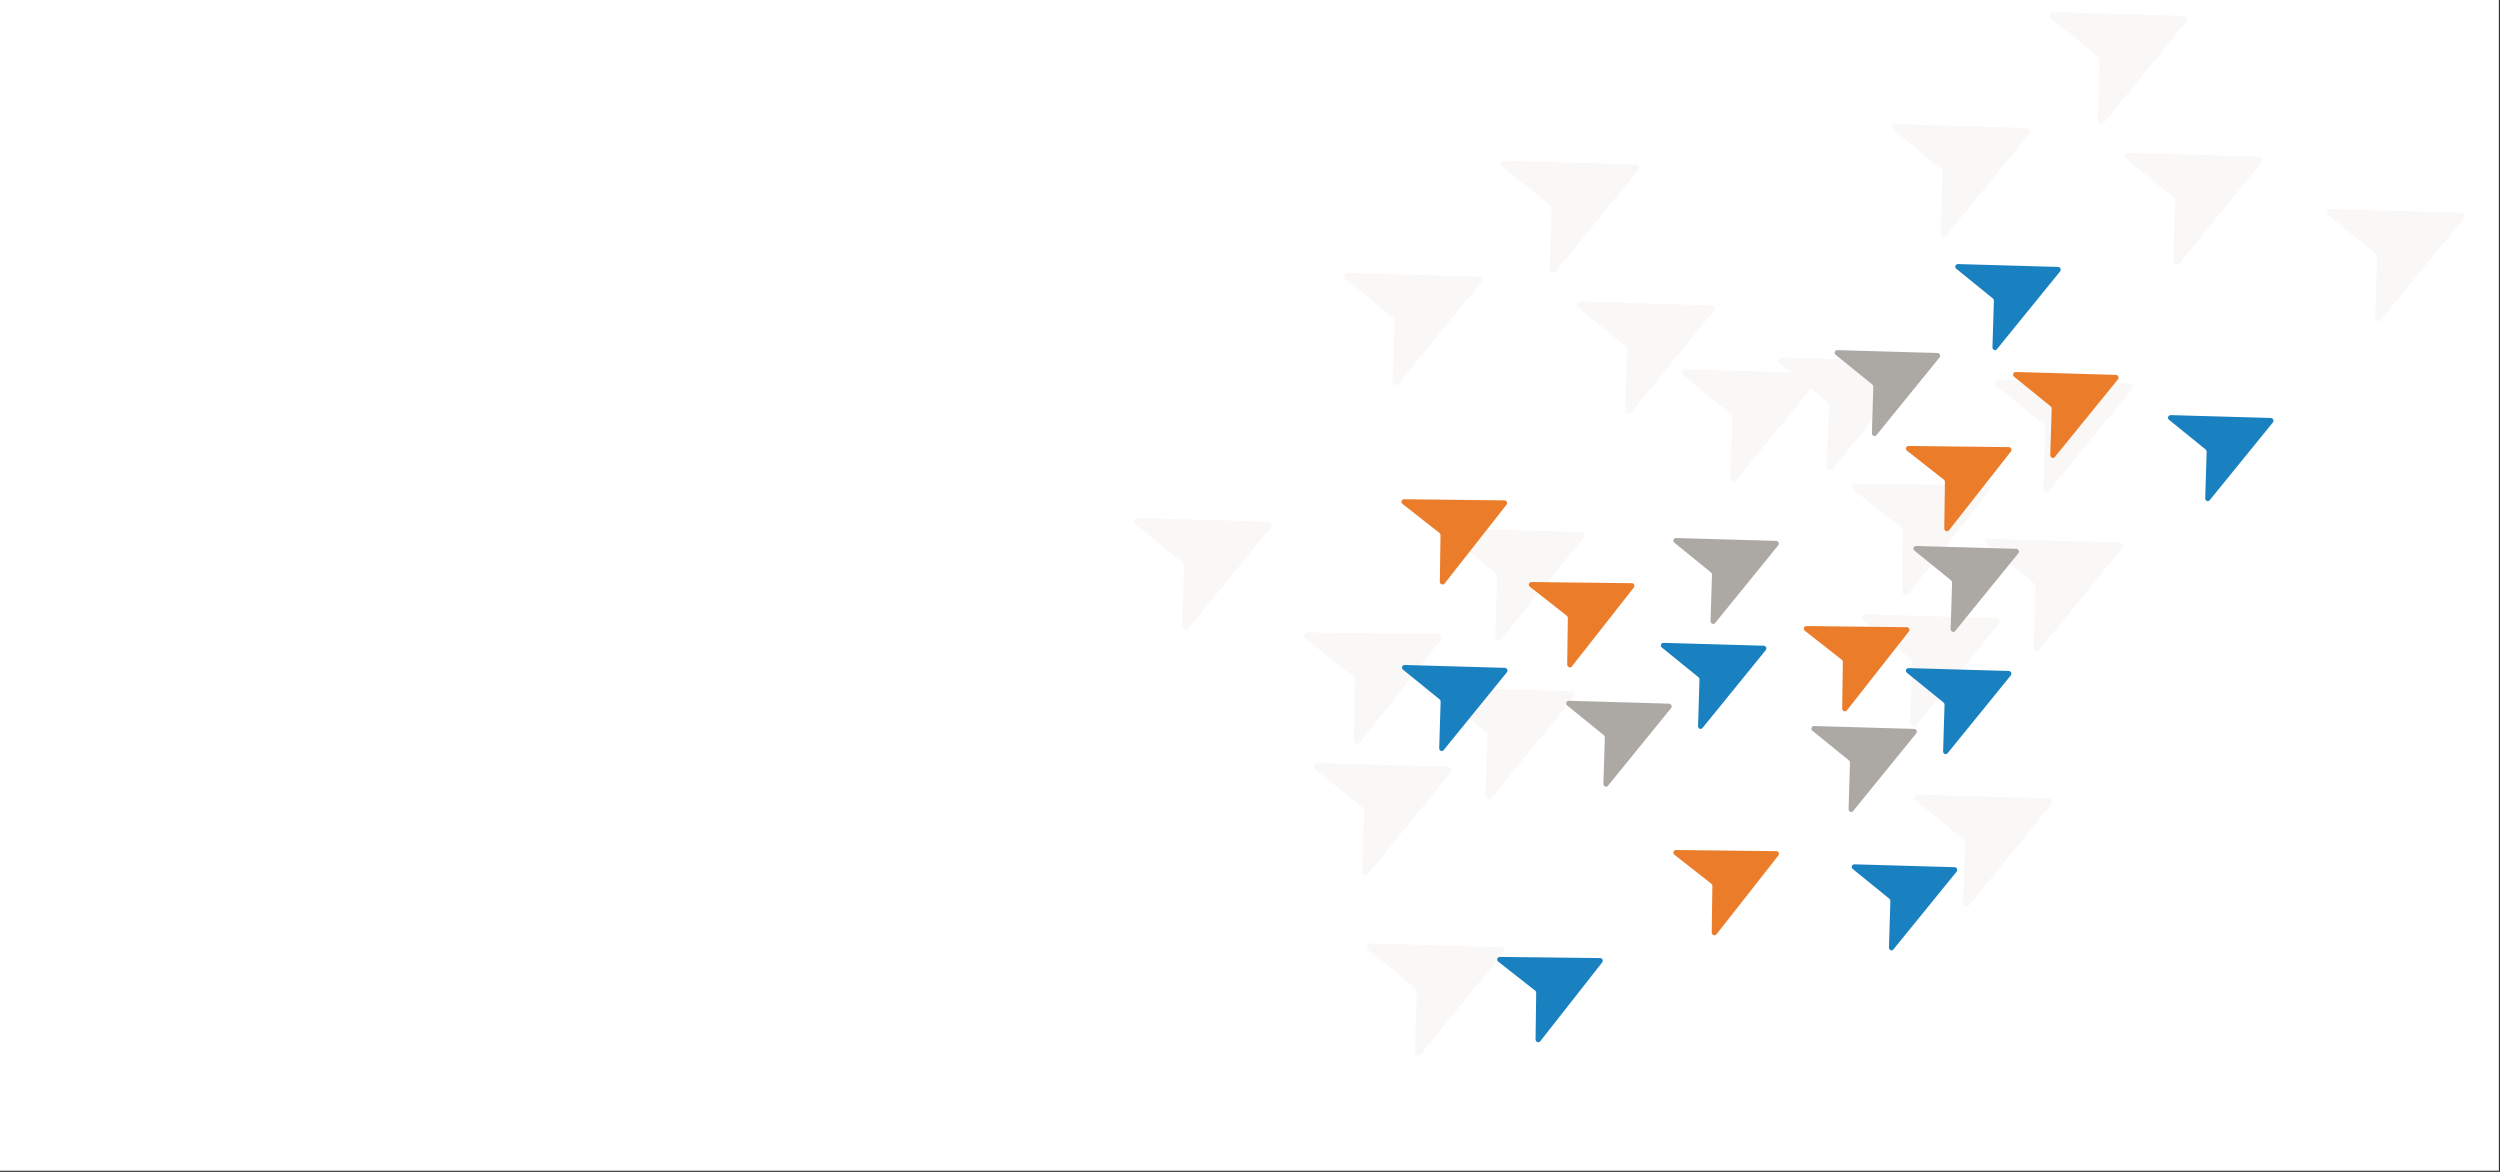 <?xml version="1.0" encoding="utf-8"?>
<!-- Generator: Adobe Illustrator 25.4.1, SVG Export Plug-In . SVG Version: 6.00 Build 0)  -->
<svg version="1.1" id="Calque_1" xmlns="http://www.w3.org/2000/svg" xmlns:xlink="http://www.w3.org/1999/xlink" x="0px" y="0px"
	 viewBox="0 0 1920 900" style="enable-background:new 0 0 1920 900;" xml:space="preserve">
<rect x="0" y="0" width="1920" height="900" fill="#333333" stroke="none"/>
<style type="text/css">
	.st0{fill:#FFFFFF;}
	.st1{fill:#FAF8F6;}
	.line1{opacity:0.259;fill:none;stroke:#0C122B;stroke-width:2;stroke-dasharray:4;enable-background:new    ;}
	
	
	.st3{fill:#EB7C2A;}
	.st4{fill:#1A81C1;}
	.st5{fill:#ACA9A5;}
	
	

	
	.line1
{
	stroke-dasharray:2300;
	stroke-dashoffset:2300;
	animation: dash 5s linear forwards;
}

@keyframes dash {
  to {
    stroke-dashoffset: 0;
  }
}
	
	
	
	
	
	
	
	
.st3 {
 animation: zoomIn 5s infinite;
}

.st4 {
  animation: zoomInTwo 5s infinite;
}

.st5 {
 animation: zoomInThree 5s infinite;
}

@keyframes zoomInThree {

  50% {
   opacity: 0;

 }

 100% {
   opacity: 1;
 }

}

@keyframes zoomInTwo {

  65% {
   opacity: 0;
 }

 100% {
   opacity: 1;
 }

}

@keyframes zoomIn {

 35% {
   opacity: 0;
 }

 100% {
   opacity: 1;
 }

}

</style>
<rect id="Rectangle_5657" x="-0.9" y="-0.9" class="st0" width="1920" height="900"/>
<g>
	<path id="Tracé_4631_00000176731729745050329790000008306308271634598588_" class="st1" d="M1044.6,570.2l62-79
		c0.9-1.2,0.7-2.8-0.4-3.7c-0.5-0.4-1-0.6-1.6-0.6l-100.5-1.2c-1.5,0-2.7,1.2-2.7,2.6c0,0.8,0.4,1.6,1,2.1l37.1,29.1
		c0.7,0.5,1,1.3,1,2.1l-0.7,46.9c0,1.5,1.2,2.7,2.6,2.7C1043.3,571.2,1044.1,570.8,1044.6,570.2z"/>
	<path id="Tracé_4632_00000069396896735058186560000011103221530578700183_" class="st1" d="M1145.4,613l63.4-77.9
		c0.9-1.1,0.8-2.8-0.4-3.7c-0.5-0.4-1-0.6-1.6-0.6l-100.4-2.9c-1.5,0-2.7,1.1-2.7,2.6c0,0.8,0.3,1.6,1,2.1l36.6,29.7
		c0.6,0.5,1,1.3,1,2.2l-1.5,46.8c0,1.5,1.1,2.7,2.6,2.7C1144.1,614,1144.9,613.7,1145.4,613z"/>
	<path id="Tracé_4635_00000175284538557908512960000001932759199547368087_" class="st1" d="M1091.2,809.6l63.4-77.9
		c0.9-1.1,0.8-2.8-0.4-3.7c-0.5-0.4-1-0.6-1.6-0.6l-100.4-2.9c-1.5,0-2.7,1.1-2.7,2.6c0,0.8,0.3,1.6,1,2.1l36.6,29.7
		c0.6,0.5,1,1.3,1,2.2l-1.5,46.8c0,1.5,1.1,2.7,2.6,2.7C1089.9,810.6,1090.7,810.2,1091.2,809.6z"/>
	<path id="Tracé_4638_00000113332419685866710930000001876494443788805511_" class="st1" d="M1194.8,208.5l63.4-77.9
		c0.9-1.1,0.8-2.8-0.4-3.7c-0.5-0.4-1-0.6-1.6-0.6l-100.4-2.9c-1.5,0-2.7,1.1-2.7,2.6c0,0.8,0.3,1.6,1,2.1l36.6,29.7
		c0.6,0.5,1,1.3,1,2.2l-1.5,46.8c0,1.5,1.1,2.7,2.6,2.7C1193.4,209.5,1194.2,209.2,1194.8,208.5z"/>
	<path id="Tracé_4641_00000054976706699427925290000014532020162596878476_" class="st1" d="M1407.8,359.7l63.4-77.9
		c0.9-1.1,0.8-2.8-0.4-3.7c-0.5-0.4-1-0.6-1.6-0.6l-100.4-2.9c-1.5,0-2.7,1.1-2.7,2.6c0,0.8,0.3,1.6,1,2.1l36.6,29.7
		c0.6,0.5,1,1.3,1,2.2L1403,358c0,1.5,1.1,2.7,2.6,2.7C1406.5,360.8,1407.2,360.4,1407.8,359.7z"/>
	<path id="Tracé_4630_00000137108872320351680130000004994425564876938417_" class="st1" d="M912.5,482.9l63.4-77.9
		c0.9-1.1,0.8-2.8-0.4-3.7c-0.5-0.4-1-0.6-1.6-0.6l-100.4-2.9c-1.5,0-2.7,1.1-2.7,2.6c0,0.8,0.3,1.6,1,2.1l36.6,29.7
		c0.6,0.5,1,1.3,1,2.2l-1.5,46.8c0,1.5,1.1,2.7,2.6,2.7C911.2,483.9,912,483.5,912.5,482.9z"/>
	<path id="Tracé_4633_00000086649989139246400540000005911193353330019770_" class="st1" d="M1050.7,671.1l63.4-77.9
		c0.9-1.1,0.8-2.8-0.4-3.7c-0.5-0.4-1-0.6-1.6-0.6l-100.4-2.9c-1.5,0-2.7,1.1-2.7,2.6c0,0.8,0.3,1.6,1,2.1l36.6,29.7
		c0.6,0.5,1,1.3,1,2.2l-1.5,46.8c0,1.5,1.1,2.7,2.6,2.7C1049.4,672.1,1050.2,671.7,1050.7,671.1z"/>
	<path id="Tracé_4636_00000109745411301203543970000013759097837232289936_" class="st1" d="M1152.9,490.8l63.4-77.9
		c0.9-1.1,0.8-2.8-0.4-3.7c-0.5-0.4-1-0.6-1.6-0.6l-100.4-2.9c-1.5,0-2.7,1.1-2.7,2.6c0,0.8,0.3,1.6,1,2.1l36.6,29.7
		c0.6,0.5,1,1.3,1,2.2l-1.5,46.8c0,1.5,1.1,2.7,2.6,2.7C1151.6,491.8,1152.4,491.5,1152.9,490.8z"/>
	<path id="Tracé_4639_00000049189270112629282500000013121141968606980754_" class="st1" d="M1074.1,294.7l63.4-77.9
		c0.9-1.1,0.8-2.8-0.4-3.7c-0.5-0.4-1-0.6-1.6-0.6l-100.4-2.9c-1.5,0-2.7,1.1-2.7,2.6c0,0.8,0.3,1.6,1,2.1l36.6,29.7
		c0.6,0.5,1,1.3,1,2.2l-1.5,46.8c0,1.5,1.1,2.7,2.6,2.7C1072.8,295.7,1073.6,295.3,1074.1,294.7z"/>
	<path id="Tracé_4642_00000060723441706702808420000014753352155054959277_" class="st1" d="M1252.7,316.7l63.4-77.9
		c0.9-1.1,0.8-2.8-0.4-3.7c-0.5-0.4-1-0.6-1.6-0.6l-100.4-2.9c-1.5,0-2.7,1.1-2.7,2.6c0,0.8,0.3,1.6,1,2.1l36.6,29.7
		c0.6,0.5,1,1.3,1,2.2l-1.5,46.8c0,1.5,1.1,2.7,2.6,2.7C1251.3,317.7,1252.1,317.3,1252.7,316.7z"/>
</g>
<g>
	<path id="Tracé_4631_00000107551537009057029590000001518086838684571531_" class="st1" d="M1465.6,456l62-79
		c0.9-1.2,0.7-2.8-0.4-3.7c-0.5-0.4-1-0.6-1.6-0.6l-100.5-1.2c-1.5,0-2.7,1.2-2.7,2.6c0,0.8,0.4,1.6,1,2.1l37.1,29.1
		c0.7,0.5,1,1.3,1,2.1l-0.7,46.9c0,1.5,1.2,2.7,2.6,2.7C1464.3,457,1465.1,456.7,1465.6,456z"/>
	<path id="Tracé_4632_00000085215724313537890980000001898660708912056979_" class="st1" d="M1566.4,498.9l63.4-77.9
		c0.9-1.1,0.8-2.8-0.4-3.7c-0.5-0.4-1-0.6-1.6-0.6l-100.4-2.9c-1.5,0-2.7,1.1-2.7,2.6c0,0.8,0.3,1.6,1,2.1l36.6,29.7
		c0.6,0.5,1,1.3,1,2.2l-1.5,46.8c0,1.5,1.1,2.7,2.6,2.7C1565.1,499.9,1565.9,499.5,1566.4,498.9z"/>
	<path id="Tracé_4635_00000018952439212041447500000005031318416108635315_" class="st1" d="M1512.2,695.4l63.4-77.9
		c0.9-1.1,0.8-2.8-0.4-3.7c-0.5-0.4-1-0.6-1.6-0.6l-100.4-2.9c-1.5,0-2.7,1.1-2.7,2.6c0,0.8,0.3,1.6,1,2.1l36.6,29.7
		c0.6,0.5,1,1.3,1,2.2l-1.5,46.8c0,1.5,1.1,2.7,2.6,2.7C1510.8,696.4,1511.6,696,1512.2,695.4z"/>
	<path id="Tracé_4638_00000009590677951491563790000008203272976740090042_" class="st1" d="M1615.7,94.4l63.4-77.9
		c0.9-1.1,0.8-2.8-0.4-3.7c-0.5-0.4-1-0.6-1.6-0.6l-100.4-2.9c-1.5,0-2.7,1.1-2.7,2.6c0,0.8,0.3,1.6,1,2.1l36.6,29.7
		c0.6,0.5,1,1.3,1,2.2l-1.5,46.8c0,1.5,1.1,2.7,2.6,2.7C1614.4,95.4,1615.2,95,1615.7,94.4z"/>
	<path id="Tracé_4641_00000156555663891496469240000018125562276985628850_" class="st1" d="M1828.7,245.6l63.4-77.9
		c0.9-1.1,0.8-2.8-0.4-3.7c-0.5-0.4-1-0.6-1.6-0.6l-100.4-2.9c-1.5,0-2.7,1.1-2.7,2.6c0,0.8,0.3,1.6,1,2.1l36.6,29.7
		c0.6,0.5,1,1.3,1,2.2l-1.5,46.8c0,1.5,1.1,2.7,2.6,2.7C1827.4,246.6,1828.2,246.2,1828.7,245.6z"/>
	<path id="Tracé_4630_00000105407229269471727780000012322236148694324358_" class="st1" d="M1333.5,368.7l63.4-77.9
		c0.9-1.1,0.8-2.8-0.4-3.7c-0.5-0.4-1-0.6-1.6-0.6l-100.4-2.9c-1.5,0-2.7,1.1-2.7,2.6c0,0.8,0.3,1.6,1,2.1l36.6,29.7
		c0.6,0.5,1,1.3,1,2.2l-1.5,46.8c0,1.5,1.1,2.7,2.6,2.7C1332.2,369.7,1333,369.4,1333.5,368.7z"/>
	<path id="Tracé_4633_00000073718013492599965590000007282239601647542662_" class="st1" d="M1471.7,556.9L1535,479
		c0.9-1.1,0.8-2.8-0.4-3.7c-0.5-0.4-1-0.6-1.6-0.6l-100.4-2.9c-1.5,0-2.7,1.1-2.7,2.6c0,0.8,0.3,1.6,1,2.1l36.6,29.7
		c0.6,0.5,1,1.3,1,2.2l-1.5,46.8c0,1.5,1.1,2.7,2.6,2.7C1470.4,557.9,1471.2,557.6,1471.7,556.9z"/>
	<path id="Tracé_4636_00000129914031103278126150000017490636099570250386_" class="st1" d="M1573.9,376.7l63.4-77.9
		c0.9-1.1,0.8-2.8-0.4-3.7c-0.5-0.4-1-0.6-1.6-0.6l-100.4-2.9c-1.5,0-2.7,1.1-2.7,2.6c0,0.8,0.3,1.6,1,2.1l36.6,29.7
		c0.6,0.5,1,1.3,1,2.2l-1.5,46.8c0,1.5,1.1,2.7,2.6,2.7C1572.6,377.7,1573.4,377.3,1573.9,376.7z"/>
	<path id="Tracé_4639_00000074425489310743056150000016608006342174104192_" class="st1" d="M1495.1,180.5l63.4-77.9
		c0.9-1.1,0.8-2.8-0.4-3.7c-0.5-0.4-1-0.6-1.6-0.6L1456,95.3c-1.5,0-2.7,1.1-2.7,2.6c0,0.8,0.3,1.6,1,2.1l36.6,29.7
		c0.6,0.5,1,1.3,1,2.2l-1.5,46.8c0,1.5,1.1,2.7,2.6,2.7C1493.7,181.5,1494.5,181.2,1495.1,180.5z"/>
	<path id="Tracé_4642_00000002362564689382309440000011715090432662814102_" class="st1" d="M1673.6,202.5l63.4-77.9
		c0.9-1.1,0.8-2.8-0.4-3.7c-0.5-0.4-1-0.6-1.6-0.6l-100.4-2.9c-1.5,0-2.7,1.1-2.7,2.6c0,0.8,0.3,1.6,1,2.1l36.6,29.7
		c0.6,0.5,1,1.3,1,2.2l-1.5,46.8c0,1.5,1.1,2.7,2.6,2.7C1672.3,203.5,1673.1,203.1,1673.6,202.5z"/>
</g>
<g id="Groupe_4522" transform="translate(14497 8912)">
	
	<path id="Tracé_4643" class="line1" d="M-13604.2-8341.4c0,0-25,112.1,49.8,123.2s157.6-99.5,116.5-92.2s-78.4,100.2-19.1,117.4
		c59.2,17.1,203.2-166.7,203.2-166.7"/>
	
	
	<path id="Tracé_4625" class="st3" d="M-13289.8-8400.2l47.6-60.6c0.7-0.9,0.5-2.2-0.3-2.9c-0.4-0.3-0.8-0.4-1.2-0.4l-77.1-0.9
		c-1.1,0-2.1,0.9-2.1,2c0,0.6,0.3,1.2,0.8,1.6l28.4,22.3c0.5,0.4,0.8,1,0.8,1.6l-0.5,35.9c0,1.1,0.9,2.1,2,2.1
		C-13290.8-8399.4-13290.2-8399.6-13289.8-8400.2z"/>
	<path id="Tracé_4628" class="st3" d="M-13387.6-8463.8l47.6-60.6c0.7-0.9,0.5-2.2-0.3-2.9c-0.4-0.3-0.8-0.4-1.2-0.4l-77.1-0.9
		c-1.1,0-2.1,0.9-2.1,2c0,0.6,0.3,1.2,0.8,1.6l28.4,22.3c0.5,0.4,0.8,1,0.8,1.6l-0.5,35.9c0,1.1,0.9,2.1,2,2.1
		C-13388.6-8463-13388-8463.3-13387.6-8463.8z"/>
	<path id="Tracé_4631" class="st3" d="M-13078.6-8366.4l47.6-60.6c0.7-0.9,0.5-2.2-0.3-2.9c-0.4-0.3-0.8-0.4-1.2-0.4l-77.1-0.9
		c-1.1,0-2.1,0.9-2.1,2c0,0.6,0.3,1.2,0.8,1.6l28.4,22.3c0.5,0.4,0.8,1,0.8,1.6l-0.5,35.9c0,1.1,0.9,2.1,2,2.1
		C-13079.6-8365.6-13079-8365.9-13078.6-8366.4z"/>
	<path id="Tracé_4634" class="st3" d="M-13000.2-8504.7l47.6-60.6c0.7-0.9,0.5-2.2-0.3-2.9c-0.4-0.3-0.8-0.4-1.2-0.4l-77.1-0.9
		c-1.1,0-2.1,0.9-2.1,2c0,0.6,0.3,1.2,0.8,1.6l28.4,22.3c0.5,0.4,0.8,1,0.8,1.6l-0.5,35.9c0,1.1,0.9,2.1,2,2.1
		C-13001.2-8503.9-13000.6-8504.2-13000.2-8504.7z"/>
	<path id="Tracé_4637" class="st3" d="M-13178.8-8194.4l47.6-60.6c0.7-0.9,0.5-2.2-0.3-2.9c-0.4-0.3-0.8-0.4-1.2-0.4l-77.1-0.9
		c-1.1,0-2.1,0.9-2.1,2c0,0.6,0.3,1.2,0.8,1.6l28.4,22.3c0.5,0.4,0.8,1,0.8,1.6l-0.5,35.9c0,1.1,0.9,2.1,2,2.1
		C-13179.8-8193.6-13179.2-8193.9-13178.8-8194.4z"/>
	<path id="Tracé_4640" class="st4" d="M-13314.1-8112.3l47.6-60.6c0.7-0.9,0.5-2.2-0.3-2.9c-0.4-0.3-0.8-0.4-1.2-0.4l-77.1-0.9
		c-1.1,0-2.1,0.9-2.1,2c0,0.6,0.3,1.2,0.8,1.6l28.4,22.3c0.5,0.4,0.8,1,0.8,1.6l-0.5,35.9c0,1.1,0.9,2.1,2,2.1
		C-13315.1-8111.5-13314.4-8111.8-13314.1-8112.3z"/>
	<path id="Tracé_4626" class="st4" d="M-13189.5-8352.9l48.6-59.8c0.7-0.9,0.6-2.2-0.3-2.9c-0.3-0.3-0.8-0.4-1.2-0.5l-77-2.2
		c-1.1,0-2.1,0.9-2.1,2c0,0.6,0.3,1.2,0.8,1.6l28.1,22.8c0.5,0.4,0.8,1,0.8,1.7l-1.1,35.9c0,1.1,0.8,2.1,2,2.1
		C-13190.5-8352.1-13189.9-8352.4-13189.5-8352.9z"/>
	<path id="Tracé_4629" class="st4" d="M-13388.3-8335.9l48.6-59.8c0.7-0.9,0.6-2.2-0.3-2.9c-0.3-0.3-0.8-0.4-1.2-0.5l-77-2.2
		c-1.1,0-2.1,0.9-2.1,2c0,0.6,0.3,1.2,0.8,1.6l28.1,22.8c0.5,0.4,0.8,1,0.8,1.7l-1.1,35.9c0,1.1,0.8,2.1,2,2.1
		C-13389.3-8335.1-13388.7-8335.4-13388.3-8335.9z"/>
	<path id="Tracé_4632" class="st4" d="M-13001.3-8333.5l48.6-59.8c0.7-0.9,0.6-2.2-0.3-2.9c-0.3-0.3-0.8-0.4-1.2-0.5l-77-2.2
		c-1.1,0-2.1,0.9-2.1,2c0,0.6,0.3,1.2,0.8,1.6l28.1,22.8c0.5,0.4,0.8,1,0.8,1.7l-1.1,35.9c0,1.1,0.8,2.1,2,2.1
		C-13002.3-8332.8-13001.7-8333-13001.3-8333.5z"/>
	<path id="Tracé_4635" class="st4" d="M-13042.9-8182.8l48.6-59.8c0.7-0.9,0.6-2.2-0.3-2.9c-0.3-0.3-0.8-0.4-1.2-0.5l-77-2.2
		c-1.1,0-2.1,0.9-2.1,2c0,0.6,0.3,1.2,0.8,1.6l28.1,22.8c0.5,0.4,0.8,1,0.8,1.7l-1.1,35.9c0,1.1,0.8,2.1,2,2.1
		C-13043.9-8182-13043.3-8182.3-13042.9-8182.8z"/>
	<path id="Tracé_4638" class="st4" d="M-12963.4-8643.8l48.6-59.8c0.7-0.9,0.6-2.2-0.3-2.9c-0.3-0.3-0.8-0.4-1.2-0.5l-77-2.2
		c-1.1,0-2.1,0.9-2.1,2c0,0.6,0.3,1.2,0.8,1.6l28.1,22.8c0.5,0.4,0.8,1,0.8,1.7l-1.1,35.9c0,1.1,0.8,2.1,2,2.1
		C-12964.4-8643-12963.8-8643.3-12963.4-8643.8z"/>
	<path id="Tracé_4641" class="st4" d="M-12800-8527.8l48.6-59.8c0.7-0.9,0.6-2.2-0.3-2.9c-0.3-0.3-0.8-0.4-1.2-0.5l-77-2.2
		c-1.1,0-2.1,0.9-2.1,2c0,0.6,0.3,1.2,0.8,1.6l28.1,22.8c0.5,0.4,0.8,1,0.8,1.7l-1.1,35.9c0,1.1,0.8,2.1,2,2.1
		C-12801.1-8527-12800.4-8527.3-12800-8527.8z"/>
	<path id="Tracé_4627" class="st5" d="M-13262.2-8308.4l48.6-59.8c0.7-0.9,0.6-2.2-0.3-2.9c-0.3-0.3-0.8-0.4-1.2-0.5l-77-2.2
		c-1.1,0-2.1,0.9-2.1,2c0,0.6,0.3,1.2,0.8,1.6l28.1,22.8c0.5,0.4,0.8,1,0.8,1.6l-1.1,35.9c0,1.1,0.9,2.1,2,2.1
		C-13263.2-8307.6-13262.6-8307.9-13262.2-8308.4z"/>
	<path id="Tracé_4630" class="st5" d="M-13179.9-8433.4l48.6-59.8c0.7-0.9,0.6-2.2-0.3-2.9c-0.3-0.3-0.8-0.4-1.2-0.5l-77-2.2
		c-1.1,0-2.1,0.9-2.1,2c0,0.6,0.3,1.2,0.8,1.6l28.1,22.8c0.5,0.4,0.8,1,0.8,1.6l-1.1,35.9c0,1.1,0.9,2.1,2,2.1
		C-13180.9-8432.6-13180.3-8432.9-13179.9-8433.4z"/>
	<path id="Tracé_4633" class="st5" d="M-13073.9-8289l48.6-59.8c0.7-0.9,0.6-2.2-0.3-2.9c-0.3-0.3-0.8-0.4-1.2-0.5l-77-2.2
		c-1.1,0-2.1,0.9-2.1,2c0,0.6,0.3,1.2,0.8,1.6l28.1,22.8c0.5,0.4,0.8,1,0.8,1.6l-1.1,35.9c0,1.1,0.9,2.1,2,2.1
		C-13074.9-8288.2-13074.3-8288.5-13073.9-8289z"/>
	<path id="Tracé_4636" class="st5" d="M-12995.5-8427.3l48.6-59.8c0.7-0.9,0.6-2.2-0.3-2.9c-0.3-0.3-0.8-0.4-1.2-0.5l-77-2.2
		c-1.1,0-2.1,0.9-2.1,2c0,0.6,0.3,1.2,0.8,1.6l28.1,22.8c0.5,0.4,0.8,1,0.8,1.6l-1.1,35.9c0,1.1,0.9,2.1,2,2.1
		C-12996.5-8426.5-12995.9-8426.8-12995.5-8427.3z"/>
	<path id="Tracé_4639" class="st5" d="M-13056-8577.7l48.6-59.8c0.7-0.9,0.6-2.2-0.3-2.9c-0.3-0.3-0.8-0.4-1.2-0.5l-77-2.2
		c-1.1,0-2.1,0.9-2.1,2c0,0.6,0.3,1.2,0.8,1.6l28.1,22.8c0.5,0.4,0.8,1,0.8,1.6l-1.1,35.9c0,1.1,0.9,2.1,2,2.1
		C-13057-8576.9-13056.4-8577.2-13056-8577.7z"/>
	<path id="Tracé_4642" class="st3" d="M-12919-8560.9l48.6-59.8c0.7-0.9,0.6-2.2-0.3-2.9c-0.3-0.3-0.8-0.4-1.2-0.5l-77-2.2
		c-1.1,0-2.1,0.9-2.1,2c0,0.6,0.3,1.2,0.8,1.6l28.1,22.8c0.5,0.4,0.8,1,0.8,1.6l-1.1,35.9c0,1.1,0.9,2.1,2,2.1
		C-12920-8560.1-12919.4-8560.4-12919-8560.9z"/>
</g>
</svg>
